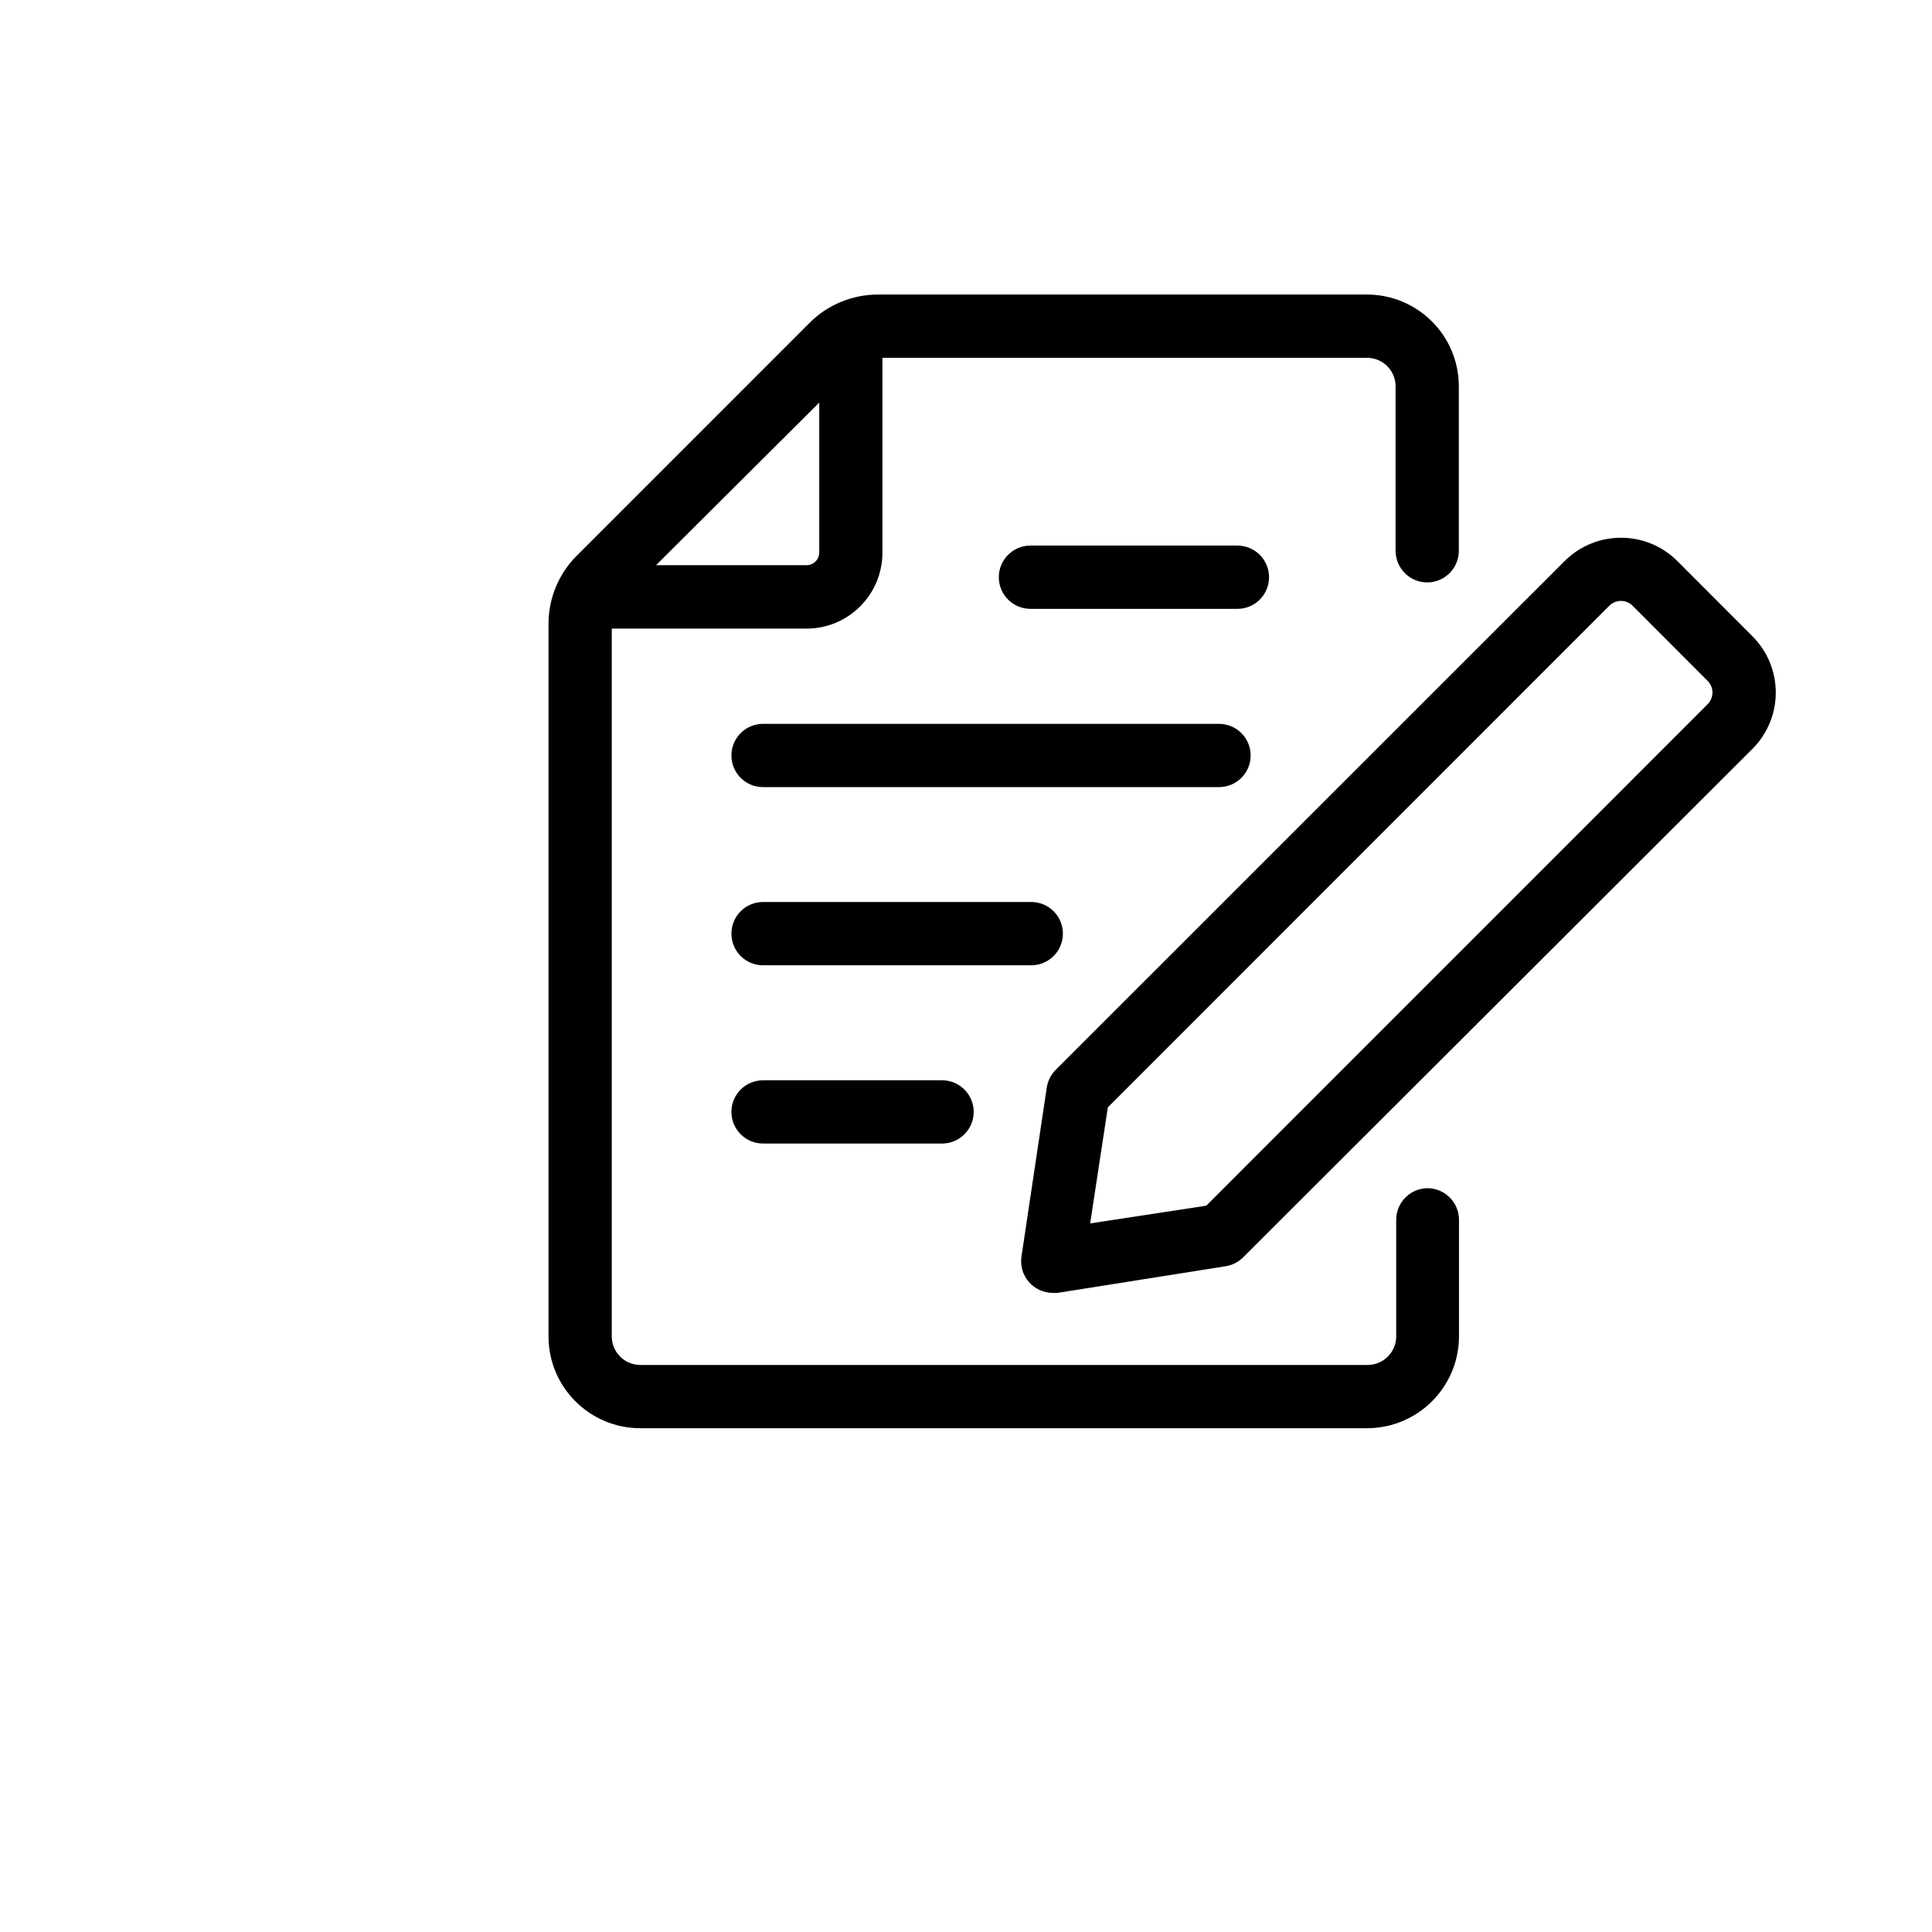 <svg width="57" height="57" viewBox="0 0 57 57" fill="none" xmlns="http://www.w3.org/2000/svg">
<g clip-path="url(#clip0_516_61)">
<path d="M42.125 35.055C41.611 35.055 41.192 35.473 41.192 35.988V39.426C41.192 39.652 41.102 39.87 40.94 40.029C40.778 40.188 40.559 40.275 40.333 40.271H18.889C18.425 40.268 18.05 39.893 18.049 39.431V18.546H23.794C25.03 18.546 26.034 17.543 26.034 16.306V10.557H40.334C40.797 10.557 41.174 10.933 41.174 11.397V16.249C41.174 16.765 41.592 17.183 42.107 17.183C42.623 17.183 43.04 16.765 43.04 16.249V11.397C43.039 9.903 41.828 8.693 40.334 8.69H25.907C25.146 8.689 24.415 8.991 23.88 9.53L17.023 16.388C16.483 16.924 16.18 17.654 16.183 18.415V39.431C16.184 40.924 17.396 42.135 18.889 42.137H40.334C41.83 42.134 43.042 40.923 43.045 39.427V35.988C43.045 35.48 42.635 35.064 42.126 35.055L42.125 35.055ZM24.17 11.878V16.302C24.17 16.401 24.13 16.496 24.06 16.566C23.99 16.636 23.895 16.675 23.796 16.675H19.355L24.17 11.878Z" fill="black"/>
<path d="M49.487 16.553C48.569 15.636 47.081 15.636 46.161 16.553L31.144 31.566C31.006 31.707 30.914 31.888 30.883 32.085L30.137 37.069V37.068C30.096 37.338 30.174 37.612 30.351 37.817C30.529 38.024 30.787 38.144 31.059 38.144H31.201L36.154 37.359C36.351 37.329 36.532 37.238 36.674 37.098L51.701 22.096C52.143 21.655 52.391 21.056 52.391 20.433C52.391 19.809 52.143 19.212 51.701 18.77L49.487 16.553ZM50.383 20.774L35.587 35.572L32.163 36.094L32.685 32.67L47.48 17.87C47.57 17.78 47.694 17.729 47.824 17.729C47.952 17.729 48.076 17.78 48.166 17.87L50.38 20.088C50.472 20.178 50.523 20.302 50.523 20.43C50.523 20.56 50.472 20.683 50.38 20.775L50.383 20.774Z" fill="black"/>
<path d="M37.441 17.029C37.441 16.783 37.343 16.545 37.168 16.37C36.993 16.195 36.755 16.096 36.508 16.096H30.401C29.886 16.096 29.468 16.515 29.468 17.029C29.468 17.546 29.886 17.963 30.401 17.963H36.508C36.755 17.963 36.993 17.865 37.168 17.69C37.343 17.515 37.441 17.277 37.441 17.029Z" fill="black"/>
<path d="M36.898 22.289C36.898 22.043 36.801 21.805 36.626 21.63C36.451 21.455 36.213 21.356 35.965 21.356H22.512C21.996 21.356 21.579 21.774 21.579 22.289C21.579 22.805 21.996 23.222 22.512 23.222H35.973C36.486 23.218 36.898 22.802 36.898 22.289Z" fill="black"/>
<path d="M31.359 27.546C31.359 27.298 31.261 27.06 31.086 26.885C30.91 26.71 30.674 26.612 30.426 26.612H22.512C21.996 26.612 21.579 27.029 21.579 27.546C21.579 28.06 21.996 28.479 22.512 28.479H30.426C30.674 28.479 30.91 28.38 31.086 28.205C31.261 28.03 31.359 27.792 31.359 27.546Z" fill="black"/>
<path d="M22.512 31.872C21.996 31.872 21.579 32.289 21.579 32.805C21.579 33.32 21.996 33.738 22.512 33.738H27.794C28.31 33.738 28.727 33.32 28.727 32.805C28.727 32.289 28.31 31.872 27.794 31.872H22.512Z" fill="black"/>
</g>
<defs>
<clipPath id="clip0_516_61">
<rect width="37.329" height="37.329" fill="white" transform="translate(15.624 6.75)"/>
</clipPath>
</defs>
</svg>
